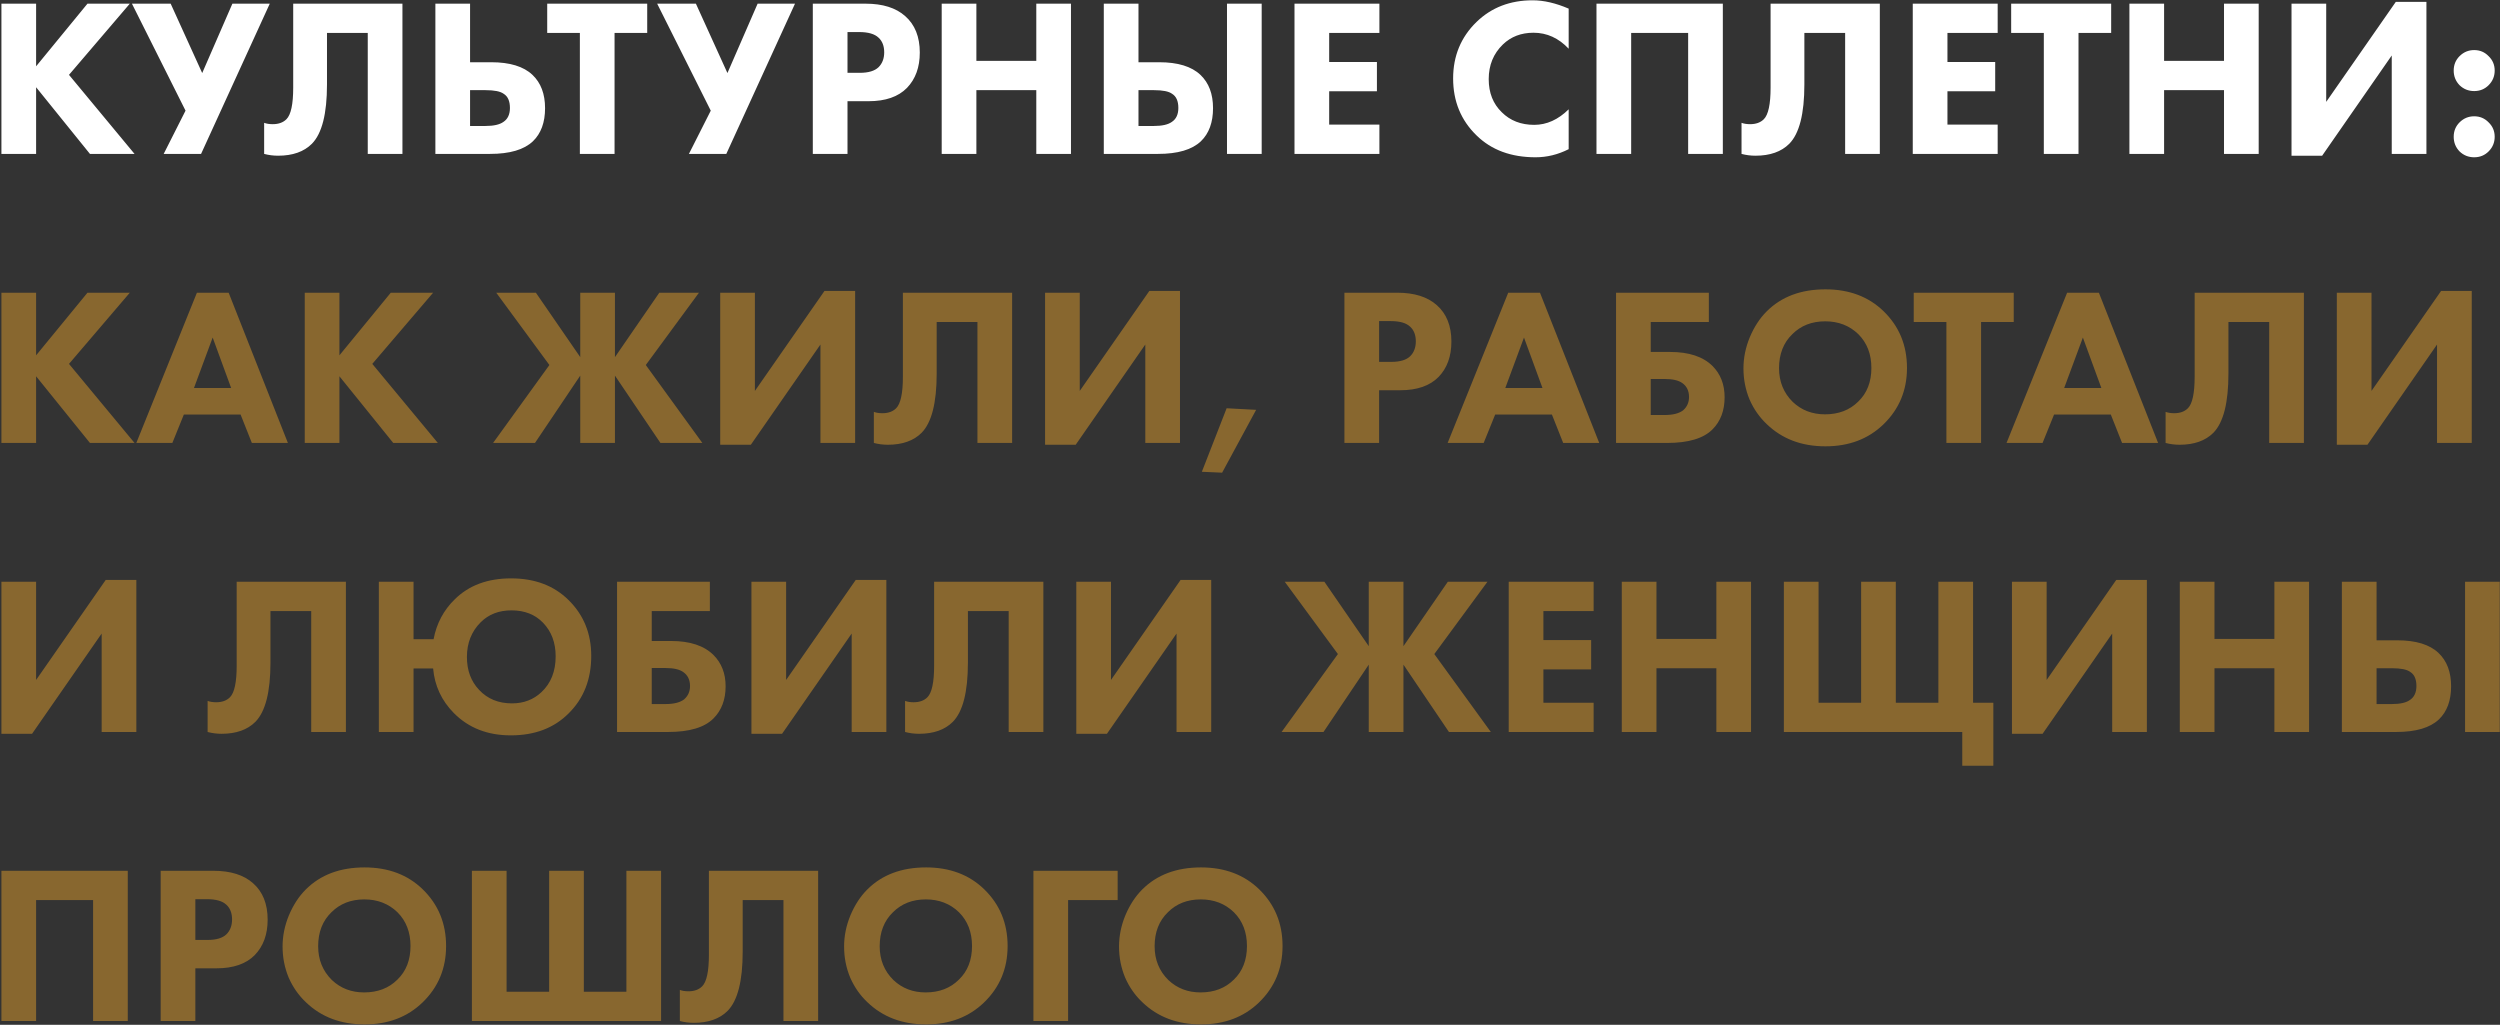<?xml version="1.0" encoding="UTF-8"?> <svg xmlns="http://www.w3.org/2000/svg" width="1332" height="546" viewBox="0 0 1332 546" fill="none"><rect x="0" y="0" width="1332" height="546" fill="#333333" stroke="none"/> <path d="M19.24 1.96V35.32L46.6 1.96H69.16L36.76 39.88L71.68 82H47.92L19.24 46.48V82H0.76V1.96H19.24ZM70.293 1.96H90.933L107.733 38.92L123.813 1.96H143.733L107.133 82H87.213L98.853 58.96L70.293 1.96ZM156.219 1.96H214.419V82H195.939V17.56H174.219V45.04C174.219 60.64 171.539 71.16 166.179 76.6C161.939 80.84 155.939 82.96 148.179 82.96C145.619 82.96 143.139 82.64 140.739 82V65.44C142.019 65.92 143.539 66.16 145.299 66.16C148.419 66.16 150.859 65.28 152.619 63.52C155.019 61.12 156.219 55.52 156.219 46.72V1.96ZM231.971 82V1.96H250.451V33.16H261.731C271.651 33.16 278.971 35.4 283.691 39.88C288.171 44.12 290.411 50.04 290.411 57.64C290.411 65.24 288.251 71.12 283.931 75.28C279.211 79.76 271.611 82 261.131 82H231.971ZM250.451 48.04V67.12H258.611C263.011 67.12 266.211 66.4 268.211 64.96C270.531 63.44 271.691 60.96 271.691 57.52C271.691 53.84 270.571 51.32 268.331 49.96C266.571 48.68 263.371 48.04 258.731 48.04H250.451ZM344.834 17.56H327.434V82H308.954V17.56H291.554V1.96H344.834V17.56ZM350.136 1.96H370.776L387.576 38.92L403.656 1.96H423.576L386.976 82H367.056L378.696 58.96L350.136 1.96ZM433.065 1.96H461.265C470.305 1.96 477.305 4.16 482.265 8.56C487.465 13.12 490.065 19.6 490.065 28C490.065 35.84 487.785 42.12 483.225 46.84C478.585 51.56 471.785 53.92 462.825 53.92H451.545V82H433.065V1.96ZM451.545 17.08V38.8H458.145C462.705 38.8 466.025 37.8 468.105 35.8C470.105 33.8 471.105 31.16 471.105 27.88C471.105 24.52 470.105 21.92 468.105 20.08C466.025 18.08 462.585 17.08 457.785 17.08H451.545ZM520.217 1.96V32.44H552.137V1.96H570.617V82H552.137V48.04H520.217V82H501.737V1.96H520.217ZM653.744 1.96H672.224V82H653.744V1.96ZM588.104 82V1.96H606.584V33.16H617.624C627.544 33.16 634.864 35.4 639.584 39.88C644.064 44.12 646.304 50.04 646.304 57.64C646.304 65.24 644.144 71.12 639.824 75.28C635.104 79.76 627.504 82 617.024 82H588.104ZM606.584 48.04V67.12H614.744C619.144 67.12 622.344 66.4 624.344 64.96C626.664 63.44 627.824 60.96 627.824 57.52C627.824 53.84 626.704 51.32 624.464 49.96C622.704 48.68 619.504 48.04 614.864 48.04H606.584ZM734.945 1.96V17.56H708.185V33.04H733.625V48.64H708.185V66.4H734.945V82H689.705V1.96H734.945ZM835.788 58.24V79.48C830.108 82.36 824.228 83.8 818.148 83.8C805.108 83.8 794.628 79.92 786.708 72.16C778.388 64.08 774.228 53.96 774.228 41.8C774.228 29.8 778.388 19.76 786.708 11.68C794.628 4 804.588 0.16 816.588 0.16C822.508 0.16 828.908 1.64 835.788 4.6V25.96C830.428 20.28 824.188 17.44 817.068 17.44C810.508 17.44 805.068 19.52 800.748 23.68C795.708 28.56 793.188 34.72 793.188 42.16C793.188 49.44 795.508 55.32 800.148 59.8C804.628 64.28 810.388 66.52 817.428 66.52C824.068 66.52 830.188 63.76 835.788 58.24ZM850.604 1.96H917.924V82H899.444V17.56H869.084V82H850.604V1.96ZM943.368 1.96H1001.57V82H983.088V17.56H961.368V45.04C961.368 60.64 958.688 71.16 953.328 76.6C949.088 80.84 943.088 82.96 935.328 82.96C932.768 82.96 930.288 82.64 927.888 82V65.44C929.168 65.92 930.688 66.16 932.448 66.16C935.568 66.16 938.008 65.28 939.768 63.52C942.168 61.12 943.368 55.52 943.368 46.72V1.96ZM1064.36 1.96V17.56H1037.6V33.04H1063.04V48.64H1037.6V66.4H1064.36V82H1019.12V1.96H1064.36ZM1124.83 17.56H1107.43V82H1088.95V17.56H1071.55V1.96H1124.83V17.56ZM1153.03 1.96V32.44H1184.95V1.96H1203.43V82H1184.95V48.04H1153.03V82H1134.55V1.96H1153.03ZM1220.92 1.96H1239.4V54.28L1276.48 1H1292.8V82H1274.32V29.56L1237.24 82.96H1220.92V1.96ZM1310.45 80.68C1308.37 78.52 1307.33 75.92 1307.33 72.88C1307.33 69.84 1308.37 67.28 1310.45 65.2C1312.61 63.04 1315.21 61.96 1318.25 61.96C1321.29 61.96 1323.85 63.04 1325.93 65.2C1328.09 67.28 1329.17 69.84 1329.17 72.88C1329.17 75.92 1328.09 78.52 1325.93 80.68C1323.85 82.76 1321.29 83.8 1318.25 83.8C1315.21 83.8 1312.61 82.76 1310.45 80.68ZM1310.45 45.4C1308.37 43.24 1307.33 40.64 1307.33 37.6C1307.33 34.56 1308.37 32 1310.45 29.92C1312.61 27.76 1315.21 26.68 1318.25 26.68C1321.29 26.68 1323.85 27.76 1325.93 29.92C1328.09 32 1329.17 34.56 1329.17 37.6C1329.17 40.64 1328.09 43.24 1325.93 45.4C1323.85 47.48 1321.29 48.52 1318.25 48.52C1315.21 48.52 1312.61 47.48 1310.45 45.4Z" fill="white"></path> <path d="M19.24 155.96V189.32L46.6 155.96H69.16L36.76 193.88L71.68 236H47.92L19.24 200.48V236H0.76V155.96H19.24ZM134.191 236L128.191 220.88H97.951L91.831 236H72.631L104.911 155.96H121.831L153.391 236H134.191ZM103.351 206.72H123.151L113.311 179.84L103.351 206.72ZM180.842 155.96V189.32L208.202 155.96H230.762L198.362 193.88L233.282 236H209.522L180.842 200.48V236H162.362V155.96H180.842ZM309.16 236V200.12L285.04 236H262.72L292.72 194.48L264.4 155.96H285.52L309.16 190.28V155.96H327.64V190.28L351.28 155.96H372.4L344.08 194.48L374.2 236H351.88L327.64 200.12V236H309.16ZM383.729 155.96H402.209V208.28L439.289 155H455.609V236H437.129V183.56L400.049 236.96H383.729V155.96ZM481.063 155.96H539.263V236H520.783V171.56H499.063V199.04C499.063 214.64 496.383 225.16 491.023 230.6C486.783 234.84 480.783 236.96 473.023 236.96C470.463 236.96 467.983 236.64 465.583 236V219.44C466.863 219.92 468.383 220.16 470.143 220.16C473.263 220.16 475.703 219.28 477.463 217.52C479.863 215.12 481.063 209.52 481.063 200.72V155.96ZM556.815 155.96H575.295V208.28L612.375 155H628.695V236H610.215V183.56L573.135 236.96H556.815V155.96ZM640.349 251.36L653.549 217.52L669.269 218.36L651.149 251.84L640.349 251.36ZM716.307 155.96H744.507C753.547 155.96 760.547 158.16 765.507 162.56C770.707 167.12 773.307 173.6 773.307 182C773.307 189.84 771.027 196.12 766.467 200.84C761.827 205.56 755.027 207.92 746.067 207.92H734.787V236H716.307V155.96ZM734.787 171.08V192.8H741.387C745.947 192.8 749.267 191.8 751.347 189.8C753.347 187.8 754.347 185.16 754.347 181.88C754.347 178.52 753.347 175.92 751.347 174.08C749.267 172.08 745.827 171.08 741.027 171.08H734.787ZM832.863 236L826.863 220.88H796.623L790.503 236H771.303L803.583 155.96H820.503L852.063 236H832.863ZM802.023 206.72H821.823L811.983 179.84L802.023 206.72ZM861.033 236V155.96H910.473V171.56H879.513V187.52H889.833C899.833 187.52 907.353 190 912.393 194.96C916.713 199.28 918.873 204.84 918.873 211.64C918.873 218.76 916.713 224.48 912.393 228.8C907.593 233.6 899.553 236 888.273 236H861.033ZM879.513 221.12H886.833C891.313 221.12 894.633 220.28 896.793 218.6C898.873 216.76 899.913 214.4 899.913 211.52C899.913 208.24 898.713 205.76 896.313 204.08C894.313 202.64 891.153 201.92 886.833 201.92H879.513V221.12ZM972.595 154.16C985.235 154.16 995.555 158.04 1003.56 165.8C1011.88 173.88 1016.04 183.96 1016.04 196.04C1016.04 207.96 1011.88 217.96 1003.56 226.04C995.475 233.88 985.155 237.8 972.595 237.8C959.955 237.8 949.555 233.88 941.395 226.04C937.475 222.36 934.395 217.96 932.155 212.84C929.995 207.64 928.915 202.12 928.915 196.28C928.915 190.68 930.035 185.16 932.275 179.72C934.595 174.2 937.595 169.6 941.275 165.92C949.115 158.08 959.555 154.16 972.595 154.16ZM972.475 171.2C965.355 171.2 959.515 173.48 954.955 178.04C950.235 182.6 947.875 188.64 947.875 196.16C947.875 203.36 950.315 209.36 955.195 214.16C959.835 218.56 965.555 220.76 972.355 220.76C979.635 220.76 985.555 218.48 990.115 213.92C994.755 209.44 997.075 203.48 997.075 196.04C997.075 188.68 994.755 182.68 990.115 178.04C985.395 173.48 979.515 171.2 972.475 171.2ZM1072.92 171.56H1055.52V236H1037.04V171.56H1019.64V155.96H1072.92V171.56ZM1130.64 236L1124.64 220.88H1094.4L1088.28 236H1069.08L1101.36 155.96H1118.28L1149.84 236H1130.64ZM1099.8 206.72H1119.6L1109.76 179.84L1099.8 206.72ZM1169.31 155.96H1227.51V236H1209.03V171.56H1187.31V199.04C1187.31 214.64 1184.63 225.16 1179.27 230.6C1175.03 234.84 1169.03 236.96 1161.27 236.96C1158.71 236.96 1156.23 236.64 1153.83 236V219.44C1155.11 219.92 1156.63 220.16 1158.39 220.16C1161.51 220.16 1163.95 219.28 1165.71 217.52C1168.11 215.12 1169.31 209.52 1169.31 200.72V155.96ZM1245.06 155.96H1263.54V208.28L1300.62 155H1316.94V236H1298.46V183.56L1261.38 236.96H1245.06V155.96ZM0.76 309.96H19.24V362.28L56.32 309H72.64V390H54.16V337.56L17.08 390.96H0.76V309.96ZM126.102 309.96H184.302V390H165.822V325.56H144.102V353.04C144.102 368.64 141.422 379.16 136.062 384.6C131.822 388.84 125.822 390.96 118.062 390.96C115.502 390.96 113.022 390.64 110.622 390V373.44C111.902 373.92 113.422 374.16 115.182 374.16C118.302 374.16 120.742 373.28 122.502 371.52C124.902 369.12 126.102 363.52 126.102 354.72V309.96ZM220.334 340.56H231.014C232.614 332.16 236.374 325.08 242.294 319.32C249.814 311.88 259.814 308.16 272.294 308.16C284.934 308.16 295.134 312 302.894 319.68C310.974 327.6 315.014 337.52 315.014 349.44C315.014 362 310.974 372.24 302.894 380.16C295.134 387.92 284.894 391.8 272.174 391.8C259.774 391.8 249.654 387.84 241.814 379.92C235.254 373.28 231.574 365.36 230.774 356.16H220.334V390H201.854V309.96H220.334V340.56ZM272.534 325.2C265.814 325.2 260.334 327.32 256.094 331.56C251.214 336.44 248.774 342.6 248.774 350.04C248.774 357.16 250.934 363 255.254 367.56C259.734 372.36 265.574 374.76 272.774 374.76C279.014 374.76 284.254 372.76 288.494 368.76C293.534 364.04 296.054 357.68 296.054 349.68C296.054 342.4 293.814 336.44 289.334 331.8C285.094 327.4 279.494 325.2 272.534 325.2ZM328.768 390V309.96H378.208V325.56H347.248V341.52H357.568C367.568 341.52 375.088 344 380.128 348.96C384.448 353.28 386.608 358.84 386.608 365.64C386.608 372.76 384.448 378.48 380.128 382.8C375.328 387.6 367.288 390 356.008 390H328.768ZM347.248 375.12H354.568C359.048 375.12 362.368 374.28 364.528 372.6C366.608 370.76 367.648 368.4 367.648 365.52C367.648 362.24 366.448 359.76 364.048 358.08C362.048 356.64 358.888 355.92 354.568 355.92H347.248V375.12ZM400.369 309.96H418.849V362.28L455.929 309H472.249V390H453.769V337.56L416.689 390.96H400.369V309.96ZM497.703 309.96H555.903V390H537.423V325.56H515.703V353.04C515.703 368.64 513.023 379.16 507.663 384.6C503.423 388.84 497.423 390.96 489.663 390.96C487.103 390.96 484.623 390.64 482.223 390V373.44C483.503 373.92 485.023 374.16 486.783 374.16C489.903 374.16 492.343 373.28 494.103 371.52C496.503 369.12 497.703 363.52 497.703 354.72V309.96ZM573.455 309.96H591.935V362.28L629.015 309H645.335V390H626.855V337.56L589.775 390.96H573.455V309.96ZM729.277 390V354.12L705.157 390H682.837L712.837 348.48L684.517 309.96H705.637L729.277 344.28V309.96H747.757V344.28L771.397 309.96H792.517L764.197 348.48L794.317 390H771.997L747.757 354.12V390H729.277ZM849.086 309.96V325.56H822.326V341.04H847.766V356.64H822.326V374.4H849.086V390H803.846V309.96H849.086ZM882.56 309.96V340.44H914.48V309.96H932.96V390H914.48V356.04H882.56V390H864.08V309.96H882.56ZM1045.49 390H950.448V309.96H968.928V374.4H991.608V309.96H1010.09V374.4H1032.77V309.96H1051.25V374.4H1062.05V408H1045.49V390ZM1071.97 309.96H1090.45V362.28L1127.53 309H1143.85V390H1125.37V337.56L1088.29 390.96H1071.97V309.96ZM1179.87 309.96V340.44H1211.79V309.96H1230.27V390H1211.79V356.04H1179.87V390H1161.39V309.96H1179.87ZM1313.39 309.96H1331.87V390H1313.39V309.96ZM1247.75 390V309.96H1266.23V341.16H1277.27C1287.19 341.16 1294.51 343.4 1299.23 347.88C1303.71 352.12 1305.95 358.04 1305.95 365.64C1305.95 373.24 1303.79 379.12 1299.47 383.28C1294.75 387.76 1287.15 390 1276.67 390H1247.75ZM1266.23 356.04V375.12H1274.39C1278.79 375.12 1281.99 374.4 1283.99 372.96C1286.31 371.44 1287.47 368.96 1287.47 365.52C1287.47 361.84 1286.35 359.32 1284.11 357.96C1282.35 356.68 1279.15 356.04 1274.51 356.04H1266.23ZM0.76 463.96H68.08V544H49.6V479.56H19.24V544H0.76V463.96ZM85.604 463.96H113.804C122.844 463.96 129.844 466.16 134.804 470.56C140.004 475.12 142.604 481.6 142.604 490C142.604 497.84 140.324 504.12 135.764 508.84C131.124 513.56 124.324 515.92 115.364 515.92H104.084V544H85.604V463.96ZM104.084 479.08V500.8H110.684C115.244 500.8 118.564 499.8 120.644 497.8C122.644 495.8 123.644 493.16 123.644 489.88C123.644 486.52 122.644 483.92 120.644 482.08C118.564 480.08 115.124 479.08 110.324 479.08H104.084ZM194.236 462.16C206.876 462.16 217.196 466.04 225.196 473.8C233.516 481.88 237.676 491.96 237.676 504.04C237.676 515.96 233.516 525.96 225.196 534.04C217.116 541.88 206.796 545.8 194.236 545.8C181.596 545.8 171.196 541.88 163.036 534.04C159.116 530.36 156.036 525.96 153.796 520.84C151.636 515.64 150.556 510.12 150.556 504.28C150.556 498.68 151.676 493.16 153.916 487.72C156.236 482.2 159.236 477.6 162.916 473.92C170.756 466.08 181.196 462.16 194.236 462.16ZM194.116 479.2C186.996 479.2 181.156 481.48 176.596 486.04C171.876 490.6 169.516 496.64 169.516 504.16C169.516 511.36 171.956 517.36 176.836 522.16C181.476 526.56 187.196 528.76 193.996 528.76C201.276 528.76 207.196 526.48 211.756 521.92C216.396 517.44 218.716 511.48 218.716 504.04C218.716 496.68 216.396 490.68 211.756 486.04C207.036 481.48 201.156 479.2 194.116 479.2ZM251.424 544V463.96H269.904V528.4H292.584V463.96H311.064V528.4H333.744V463.96H352.224V544H251.424ZM377.703 463.96H435.903V544H417.423V479.56H395.703V507.04C395.703 522.64 393.023 533.16 387.663 538.6C383.423 542.84 377.423 544.96 369.663 544.96C367.103 544.96 364.623 544.64 362.223 544V527.44C363.503 527.92 365.023 528.16 366.783 528.16C369.903 528.16 372.343 527.28 374.103 525.52C376.503 523.12 377.703 517.52 377.703 508.72V463.96ZM493.415 462.16C506.055 462.16 516.375 466.04 524.375 473.8C532.695 481.88 536.855 491.96 536.855 504.04C536.855 515.96 532.695 525.96 524.375 534.04C516.295 541.88 505.975 545.8 493.415 545.8C480.775 545.8 470.375 541.88 462.215 534.04C458.295 530.36 455.215 525.96 452.975 520.84C450.815 515.64 449.735 510.12 449.735 504.28C449.735 498.68 450.855 493.16 453.095 487.72C455.415 482.2 458.415 477.6 462.095 473.92C469.935 466.08 480.375 462.16 493.415 462.16ZM493.295 479.2C486.175 479.2 480.335 481.48 475.775 486.04C471.055 490.6 468.695 496.64 468.695 504.16C468.695 511.36 471.135 517.36 476.015 522.16C480.655 526.56 486.375 528.76 493.175 528.76C500.455 528.76 506.375 526.48 510.935 521.92C515.575 517.44 517.895 511.48 517.895 504.04C517.895 496.68 515.575 490.68 510.935 486.04C506.215 481.48 500.335 479.2 493.295 479.2ZM595.484 463.96V479.56H569.084V544H550.604V463.96H595.484ZM639.9 462.16C652.54 462.16 662.86 466.04 670.86 473.8C679.18 481.88 683.34 491.96 683.34 504.04C683.34 515.96 679.18 525.96 670.86 534.04C662.78 541.88 652.46 545.8 639.9 545.8C627.26 545.8 616.86 541.88 608.7 534.04C604.78 530.36 601.7 525.96 599.46 520.84C597.3 515.64 596.22 510.12 596.22 504.28C596.22 498.68 597.34 493.16 599.58 487.72C601.9 482.2 604.9 477.6 608.58 473.92C616.42 466.08 626.86 462.16 639.9 462.16ZM639.78 479.2C632.66 479.2 626.82 481.48 622.26 486.04C617.54 490.6 615.18 496.64 615.18 504.16C615.18 511.36 617.62 517.36 622.5 522.16C627.14 526.56 632.86 528.76 639.66 528.76C646.94 528.76 652.86 526.48 657.42 521.92C662.06 517.44 664.38 511.48 664.38 504.04C664.38 496.68 662.06 490.68 657.42 486.04C652.7 481.48 646.82 479.2 639.78 479.2Z" fill="#88672F"></path> </svg> 